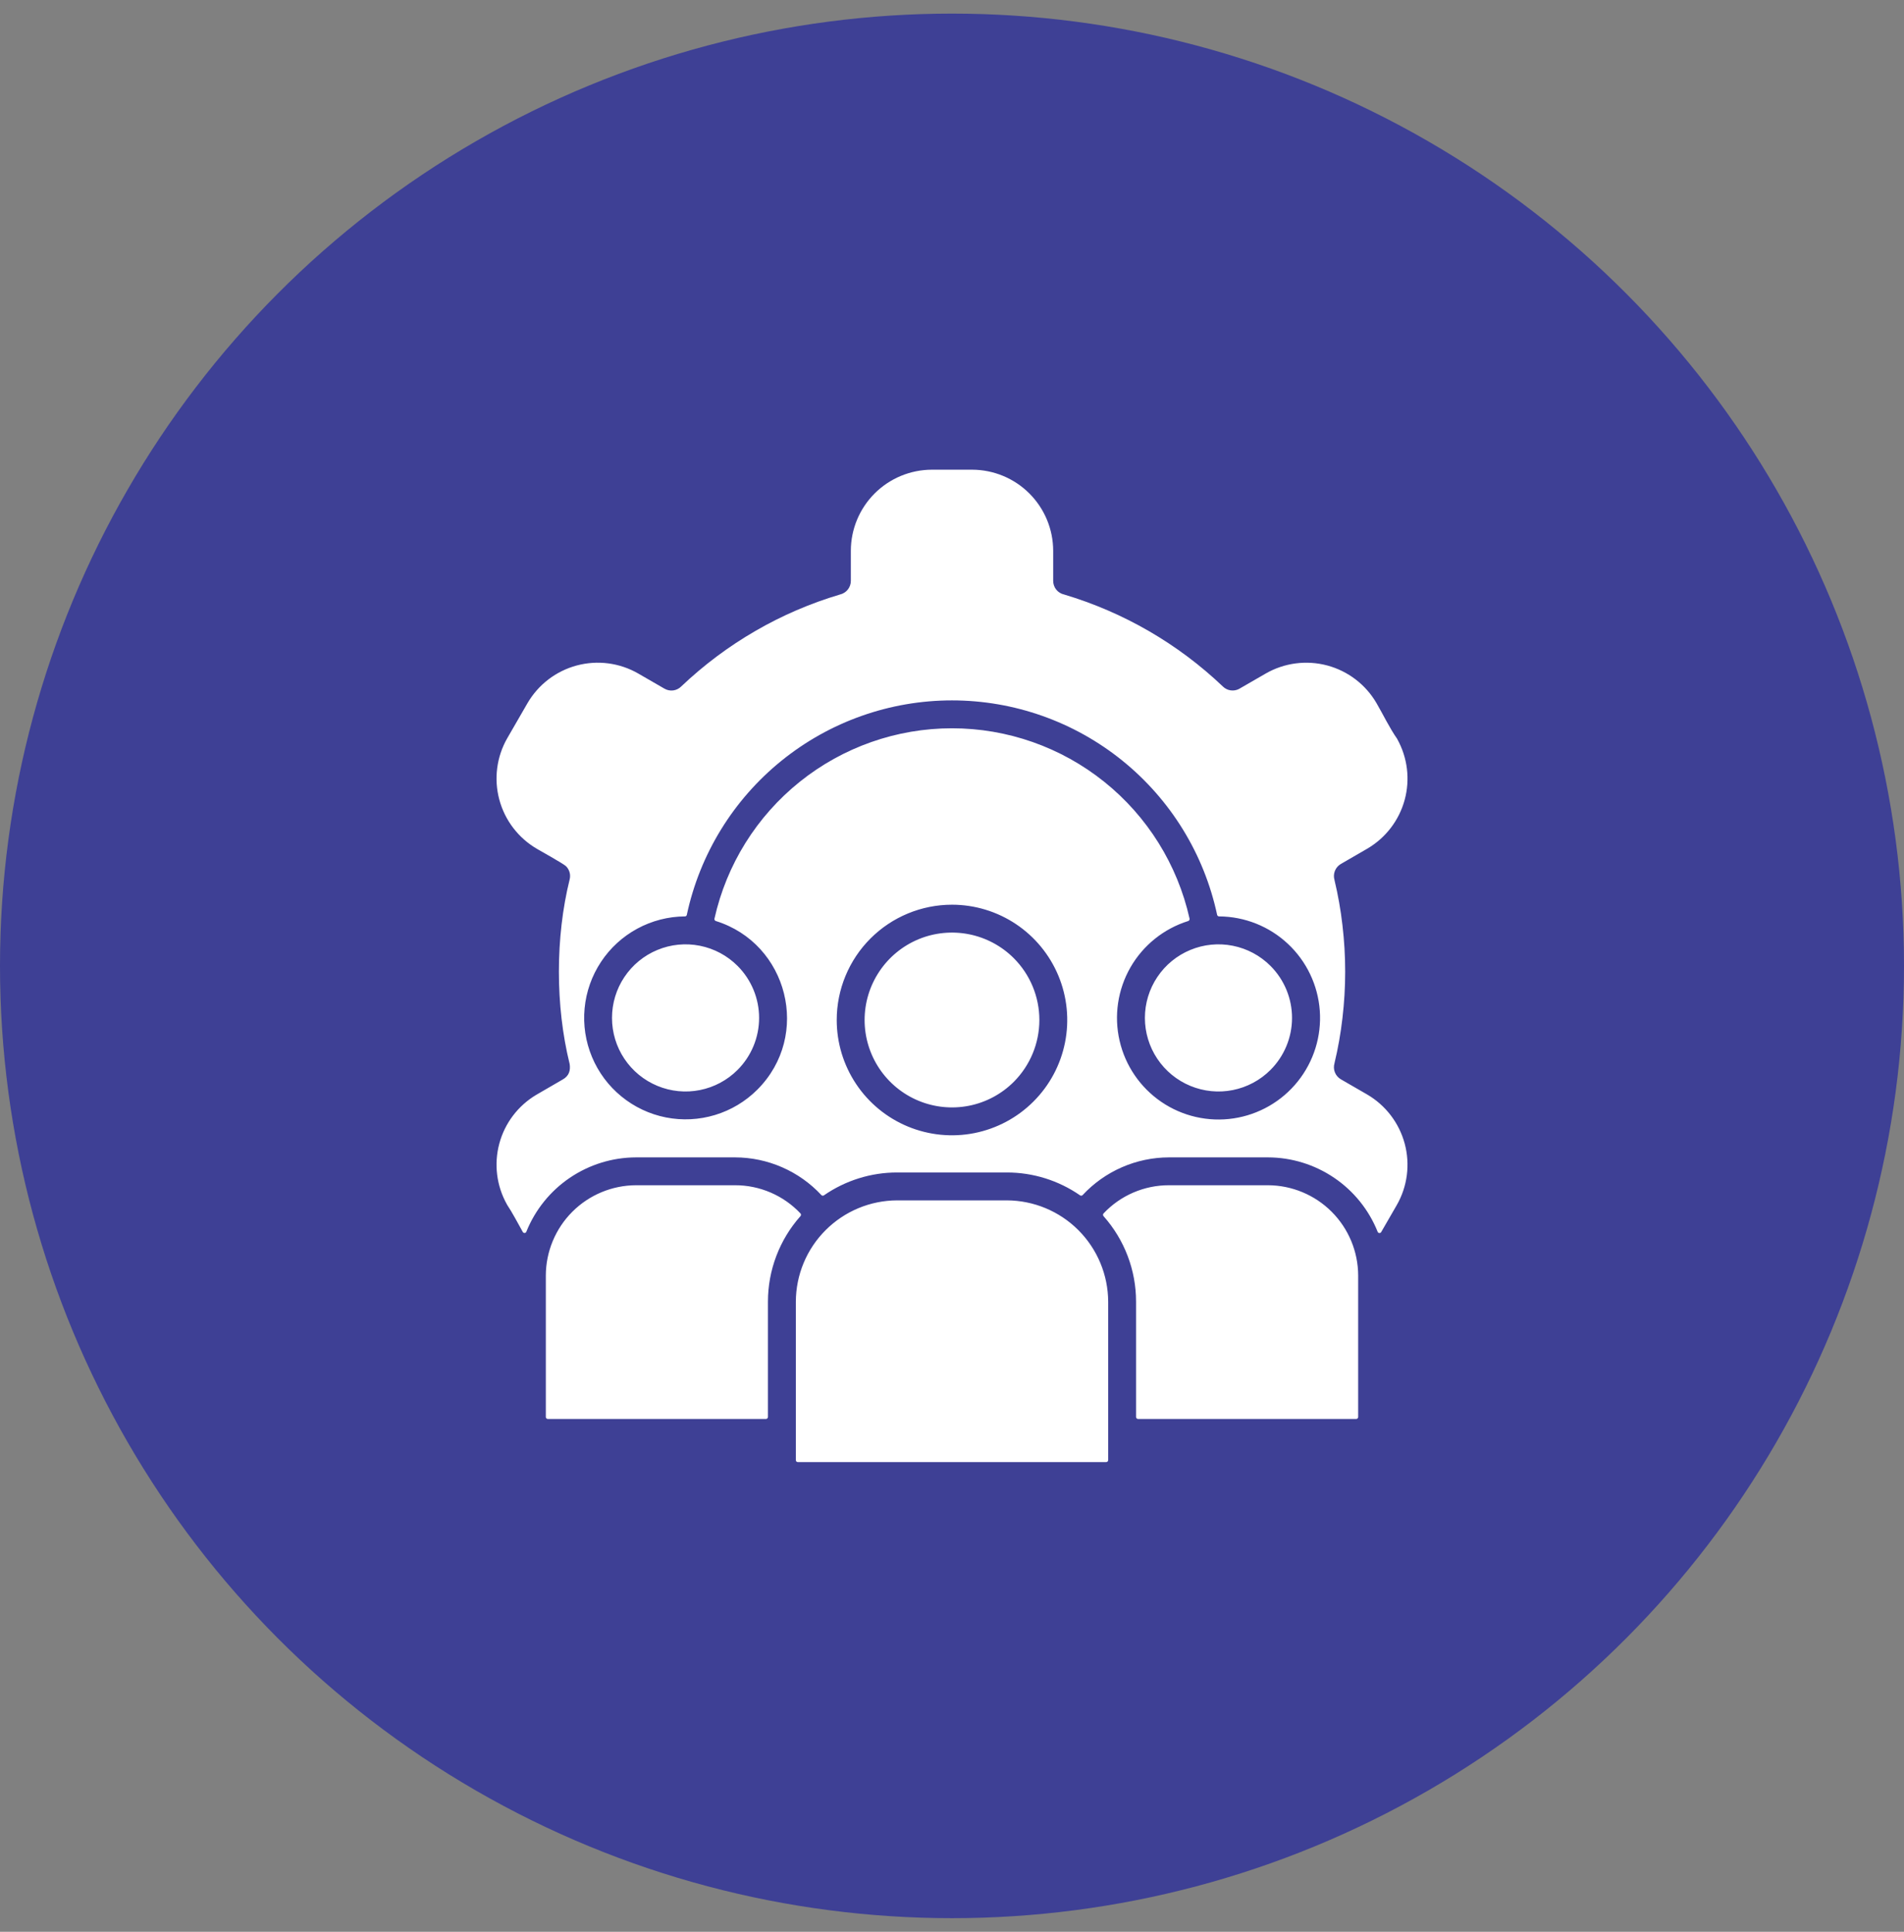<svg width="70" height="71" viewBox="0 0 70 71" fill="none" xmlns="http://www.w3.org/2000/svg">
<rect x="0" y="0" width="70" height="71" fill="#808080" stroke="none"/>
<circle cx="35" cy="35.5" r="35" fill="#3E4095"/>
<path d="M37.273 35.218C36.823 34.768 36.251 34.462 35.627 34.338C35.004 34.214 34.358 34.277 33.771 34.52C33.184 34.764 32.682 35.175 32.329 35.704C31.976 36.232 31.787 36.853 31.787 37.489C31.787 38.124 31.976 38.746 32.329 39.274C32.682 39.802 33.184 40.214 33.771 40.457C34.358 40.7 35.004 40.764 35.627 40.64C36.251 40.516 36.823 40.21 37.273 39.76C37.874 39.157 38.212 38.34 38.212 37.489C38.212 36.637 37.874 35.82 37.273 35.218ZM37.015 44.118H32.983C31.996 44.121 31.051 44.515 30.353 45.213C29.655 45.91 29.262 46.856 29.259 47.843V53.664C29.258 53.674 29.26 53.684 29.264 53.692C29.267 53.701 29.273 53.709 29.28 53.716C29.286 53.723 29.294 53.728 29.303 53.732C29.312 53.735 29.322 53.737 29.331 53.737H40.669C40.688 53.737 40.707 53.729 40.72 53.715C40.734 53.702 40.742 53.684 40.742 53.664V47.843C40.738 46.856 40.344 45.91 39.646 45.212C38.948 44.514 38.002 44.121 37.015 44.118H37.015ZM27.116 35.5C26.738 35.122 26.256 34.864 25.731 34.76C25.207 34.655 24.663 34.709 24.169 34.914C23.675 35.118 23.252 35.465 22.955 35.91C22.658 36.354 22.5 36.877 22.5 37.412C22.5 37.947 22.658 38.47 22.955 38.914C23.252 39.359 23.675 39.706 24.169 39.91C24.663 40.115 25.207 40.169 25.731 40.064C26.256 39.96 26.738 39.702 27.116 39.324C27.367 39.073 27.566 38.775 27.702 38.447C27.838 38.119 27.908 37.767 27.908 37.412C27.908 37.057 27.838 36.705 27.702 36.377C27.566 36.049 27.367 35.751 27.116 35.5ZM46.709 35.5C46.331 35.122 45.849 34.864 45.324 34.76C44.8 34.655 44.256 34.709 43.762 34.914C43.268 35.118 42.845 35.465 42.548 35.91C42.251 36.354 42.092 36.877 42.092 37.412C42.092 37.947 42.251 38.47 42.548 38.914C42.845 39.359 43.268 39.706 43.762 39.91C44.256 40.115 44.8 40.169 45.324 40.064C45.849 39.96 46.331 39.702 46.709 39.324C46.96 39.073 47.159 38.775 47.295 38.447C47.431 38.119 47.501 37.767 47.501 37.412C47.501 37.057 47.431 36.705 47.295 36.377C47.159 36.049 46.96 35.751 46.709 35.5ZM41.84 52.153H49.86C49.88 52.153 49.898 52.145 49.911 52.131C49.925 52.118 49.933 52.099 49.933 52.08V46.879C49.93 46.001 49.58 45.159 48.959 44.537C48.338 43.916 47.496 43.565 46.617 43.562H42.976C42.526 43.561 42.08 43.653 41.666 43.831C41.253 44.009 40.88 44.27 40.572 44.598C40.559 44.611 40.552 44.629 40.552 44.647C40.551 44.666 40.558 44.683 40.57 44.697C41.341 45.563 41.768 46.683 41.767 47.843V52.08C41.768 52.099 41.775 52.118 41.789 52.131C41.803 52.145 41.821 52.153 41.84 52.153ZM29.429 44.598C29.12 44.27 28.747 44.009 28.334 43.831C27.92 43.653 27.475 43.561 27.025 43.562H23.383C22.504 43.565 21.662 43.916 21.041 44.537C20.42 45.159 20.07 46.001 20.067 46.879V52.08C20.067 52.099 20.075 52.118 20.089 52.131C20.102 52.145 20.121 52.153 20.14 52.153H28.158C28.178 52.153 28.197 52.146 28.21 52.132C28.224 52.118 28.233 52.1 28.233 52.08V47.843C28.233 46.683 28.658 45.564 29.429 44.697C29.441 44.684 29.448 44.666 29.448 44.648C29.448 44.629 29.441 44.611 29.429 44.598ZM20.692 39.673L19.714 40.24C19.046 40.638 18.558 41.281 18.357 42.032C18.155 42.784 18.255 43.584 18.635 44.263C18.635 44.265 18.637 44.267 18.637 44.269C18.834 44.564 19.033 44.946 19.22 45.279C19.227 45.291 19.237 45.301 19.249 45.307C19.261 45.314 19.275 45.317 19.289 45.316C19.302 45.315 19.316 45.311 19.327 45.303C19.338 45.294 19.346 45.283 19.351 45.27C19.675 44.465 20.231 43.775 20.95 43.288C21.668 42.802 22.515 42.54 23.383 42.538H27.024C27.62 42.539 28.209 42.663 28.754 42.901C29.3 43.139 29.791 43.487 30.197 43.923C30.209 43.936 30.225 43.944 30.243 43.946C30.26 43.948 30.278 43.944 30.292 43.933C31.083 43.386 32.022 43.092 32.983 43.093H37.015C37.977 43.092 38.917 43.385 39.708 43.933C39.722 43.944 39.74 43.948 39.758 43.946C39.775 43.944 39.791 43.936 39.803 43.923C40.209 43.487 40.7 43.139 41.246 42.901C41.791 42.663 42.38 42.539 42.976 42.538H46.617C47.485 42.54 48.333 42.802 49.051 43.289C49.77 43.776 50.326 44.467 50.649 45.273C50.654 45.285 50.662 45.297 50.673 45.305C50.685 45.313 50.698 45.318 50.712 45.318C50.725 45.319 50.739 45.316 50.751 45.31C50.764 45.303 50.774 45.293 50.78 45.281L51.349 44.296C51.743 43.611 51.849 42.798 51.644 42.034C51.439 41.271 50.941 40.62 50.257 40.223L49.296 39.668C49.196 39.61 49.119 39.52 49.077 39.413C49.034 39.306 49.03 39.187 49.063 39.077V39.072C49.193 38.529 49.29 37.979 49.354 37.424C49.489 36.286 49.489 35.136 49.354 33.998C49.29 33.444 49.193 32.893 49.063 32.35V32.346C49.03 32.235 49.034 32.117 49.077 32.009C49.119 31.902 49.196 31.812 49.296 31.754L50.286 31.181C50.953 30.784 51.44 30.144 51.643 29.395C51.846 28.645 51.748 27.847 51.372 27.168C51.372 27.166 51.37 27.164 51.37 27.161C51.086 26.755 50.859 26.277 50.608 25.845C50.212 25.162 49.561 24.664 48.798 24.459C48.035 24.255 47.222 24.36 46.537 24.753L45.561 25.316C45.561 25.316 45.561 25.316 45.561 25.316C45.561 25.317 45.561 25.317 45.56 25.317C45.56 25.317 45.56 25.317 45.56 25.317C45.56 25.318 45.559 25.318 45.559 25.318C45.462 25.37 45.351 25.389 45.242 25.373C45.133 25.357 45.033 25.306 44.955 25.228C43.306 23.659 41.308 22.503 39.127 21.852C39.125 21.852 39.123 21.85 39.12 21.85C39.007 21.825 38.905 21.762 38.832 21.671C38.76 21.58 38.72 21.467 38.72 21.35V20.242C38.718 19.452 38.404 18.696 37.845 18.137C37.287 17.579 36.53 17.265 35.74 17.263H34.26C33.47 17.265 32.714 17.579 32.155 18.137C31.597 18.696 31.282 19.452 31.281 20.242V21.351C31.281 21.467 31.241 21.58 31.168 21.671C31.095 21.762 30.994 21.825 30.88 21.851C30.878 21.851 30.876 21.853 30.874 21.853C29.793 22.174 28.754 22.621 27.778 23.186C26.79 23.757 25.873 24.443 25.046 25.229C24.966 25.309 24.863 25.361 24.75 25.376C24.638 25.39 24.525 25.367 24.427 25.31L23.464 24.754C22.779 24.36 21.966 24.254 21.203 24.459C20.44 24.664 19.789 25.162 19.392 25.846L18.651 27.129C18.258 27.813 18.152 28.626 18.357 29.388C18.561 30.151 19.059 30.802 19.741 31.198C19.741 31.198 19.741 31.199 19.741 31.199C19.741 31.199 19.742 31.199 19.742 31.2C19.742 31.2 19.742 31.2 19.743 31.2C19.743 31.2 19.743 31.2 19.743 31.2C19.764 31.212 20.721 31.748 20.808 31.835C20.871 31.898 20.917 31.976 20.941 32.062C20.964 32.147 20.965 32.237 20.943 32.323C20.416 34.447 20.416 36.972 20.941 39.096C20.941 39.098 20.943 39.1 20.943 39.102C20.981 39.343 20.919 39.546 20.692 39.673ZM25.251 33.623C25.729 31.392 26.958 29.393 28.732 27.959C30.506 26.524 32.718 25.742 34.999 25.742C37.28 25.742 39.493 26.524 41.267 27.959C43.041 29.393 44.269 31.392 44.747 33.623C44.75 33.64 44.76 33.654 44.773 33.665C44.786 33.676 44.803 33.681 44.819 33.681C45.76 33.687 46.663 34.046 47.349 34.689C48.036 35.331 48.454 36.209 48.522 37.147C48.589 38.084 48.3 39.013 47.712 39.747C47.124 40.481 46.281 40.966 45.352 41.105C44.422 41.245 43.474 41.028 42.697 40.499C41.92 39.969 41.371 39.166 41.161 38.25C40.95 37.334 41.093 36.372 41.56 35.556C42.028 34.741 42.787 34.132 43.684 33.851C43.701 33.845 43.716 33.833 43.725 33.817C43.734 33.801 43.737 33.782 43.734 33.764C43.29 31.779 42.183 30.004 40.595 28.732C39.008 27.46 37.034 26.767 35 26.767C32.966 26.767 30.992 27.46 29.405 28.732C27.817 30.004 26.71 31.779 26.267 33.764C26.263 33.782 26.266 33.801 26.275 33.817C26.284 33.833 26.299 33.845 26.317 33.851C28.966 34.674 29.838 38.054 27.843 40.049C27.41 40.482 26.877 40.801 26.291 40.979C25.705 41.157 25.084 41.188 24.484 41.07C23.883 40.951 23.321 40.687 22.847 40.299C22.372 39.912 22.001 39.414 21.765 38.849C21.529 38.284 21.435 37.67 21.493 37.06C21.55 36.451 21.757 35.865 22.095 35.354C22.432 34.843 22.89 34.424 23.429 34.132C23.967 33.84 24.569 33.685 25.181 33.681C25.198 33.682 25.214 33.676 25.227 33.665C25.24 33.654 25.248 33.64 25.251 33.623H25.251ZM34.999 33.251C35.837 33.251 36.657 33.5 37.353 33.965C38.05 34.431 38.593 35.093 38.914 35.867C39.235 36.642 39.319 37.494 39.155 38.316C38.992 39.138 38.588 39.893 37.995 40.485C37.403 41.078 36.648 41.481 35.826 41.645C35.004 41.809 34.152 41.724 33.377 41.404C32.603 41.083 31.941 40.54 31.476 39.843C31.01 39.146 30.762 38.327 30.762 37.489C30.762 36.365 31.209 35.287 32.003 34.493C32.798 33.698 33.875 33.252 34.999 33.251Z" fill="white"/>
</svg>
